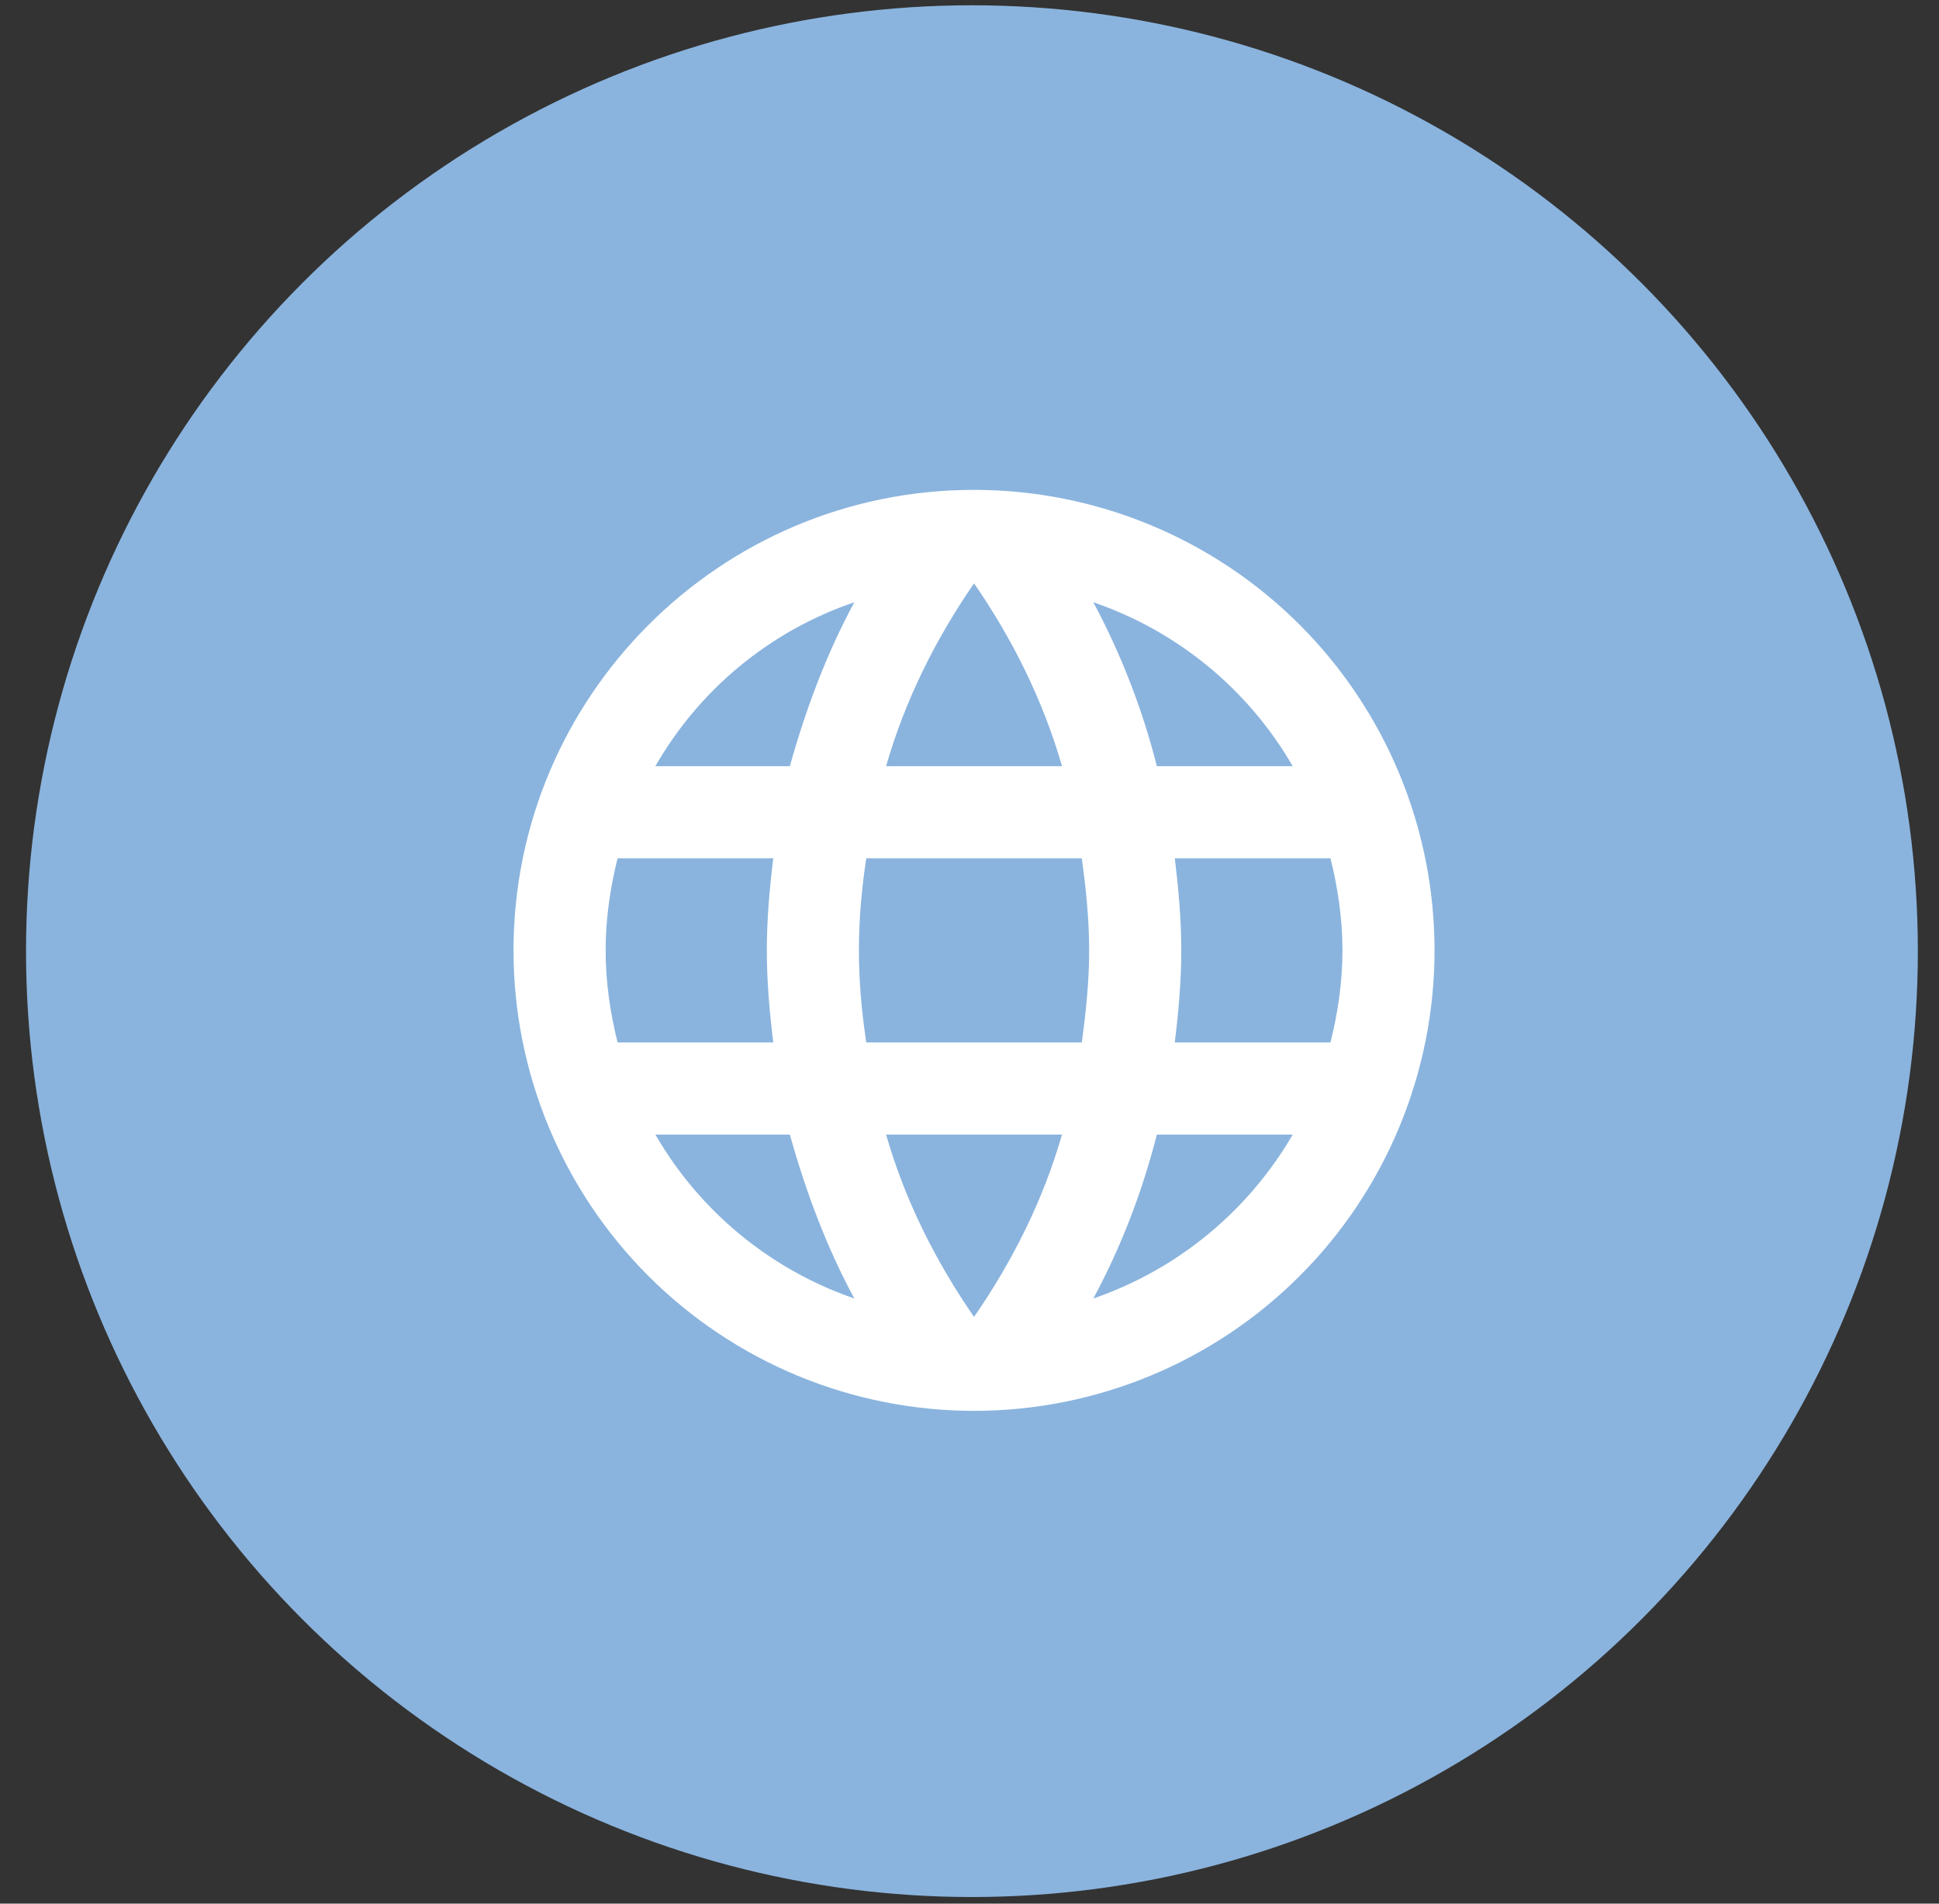 <svg width="55" height="54" viewBox="0 0 55 54" fill="none" xmlns="http://www.w3.org/2000/svg">
<rect x="0" y="0" width="55" height="54" fill="#333333" stroke="none"/>
<circle cx="27.569" cy="26.981" r="26.831" fill="#8AB4DE"/>
<path d="M33.324 29.571C33.428 28.709 33.507 27.847 33.507 26.959C33.507 26.071 33.428 25.209 33.324 24.346H37.739C37.948 25.182 38.079 26.058 38.079 26.959C38.079 27.86 37.948 28.735 37.739 29.571M31.012 36.834C31.796 35.384 32.397 33.817 32.815 32.184H36.668C35.402 34.363 33.395 36.014 31.012 36.834ZM30.685 29.571H24.572C24.442 28.709 24.363 27.847 24.363 26.959C24.363 26.071 24.442 25.195 24.572 24.346H30.685C30.803 25.195 30.894 26.071 30.894 26.959C30.894 27.847 30.803 28.709 30.685 29.571ZM27.629 37.356C26.545 35.789 25.669 34.052 25.134 32.184H30.124C29.588 34.052 28.713 35.789 27.629 37.356ZM22.404 21.734H18.59C19.842 19.549 21.848 17.895 24.233 17.084C23.449 18.534 22.861 20.101 22.404 21.734ZM18.59 32.184H22.404C22.861 33.817 23.449 35.384 24.233 36.834C21.853 36.014 19.849 34.363 18.59 32.184ZM17.518 29.571C17.309 28.735 17.179 27.86 17.179 26.959C17.179 26.058 17.309 25.182 17.518 24.346H21.934C21.829 25.209 21.751 26.071 21.751 26.959C21.751 27.847 21.829 28.709 21.934 29.571M27.629 16.548C28.713 18.116 29.588 19.866 30.124 21.734H25.134C25.669 19.866 26.545 18.116 27.629 16.548ZM36.668 21.734H32.815C32.405 20.116 31.8 18.555 31.012 17.084C33.415 17.907 35.414 19.566 36.668 21.734ZM27.629 13.896C20.405 13.896 14.566 19.775 14.566 26.959C14.566 30.423 15.943 33.746 18.392 36.195C19.605 37.408 21.045 38.37 22.63 39.027C24.215 39.683 25.913 40.021 27.629 40.021C31.093 40.021 34.416 38.645 36.865 36.195C39.315 33.746 40.691 30.423 40.691 26.959C40.691 25.244 40.353 23.545 39.697 21.96C39.04 20.375 38.078 18.935 36.865 17.722C35.652 16.509 34.212 15.547 32.628 14.891C31.043 14.234 29.344 13.896 27.629 13.896Z" fill="white"/>
</svg>
